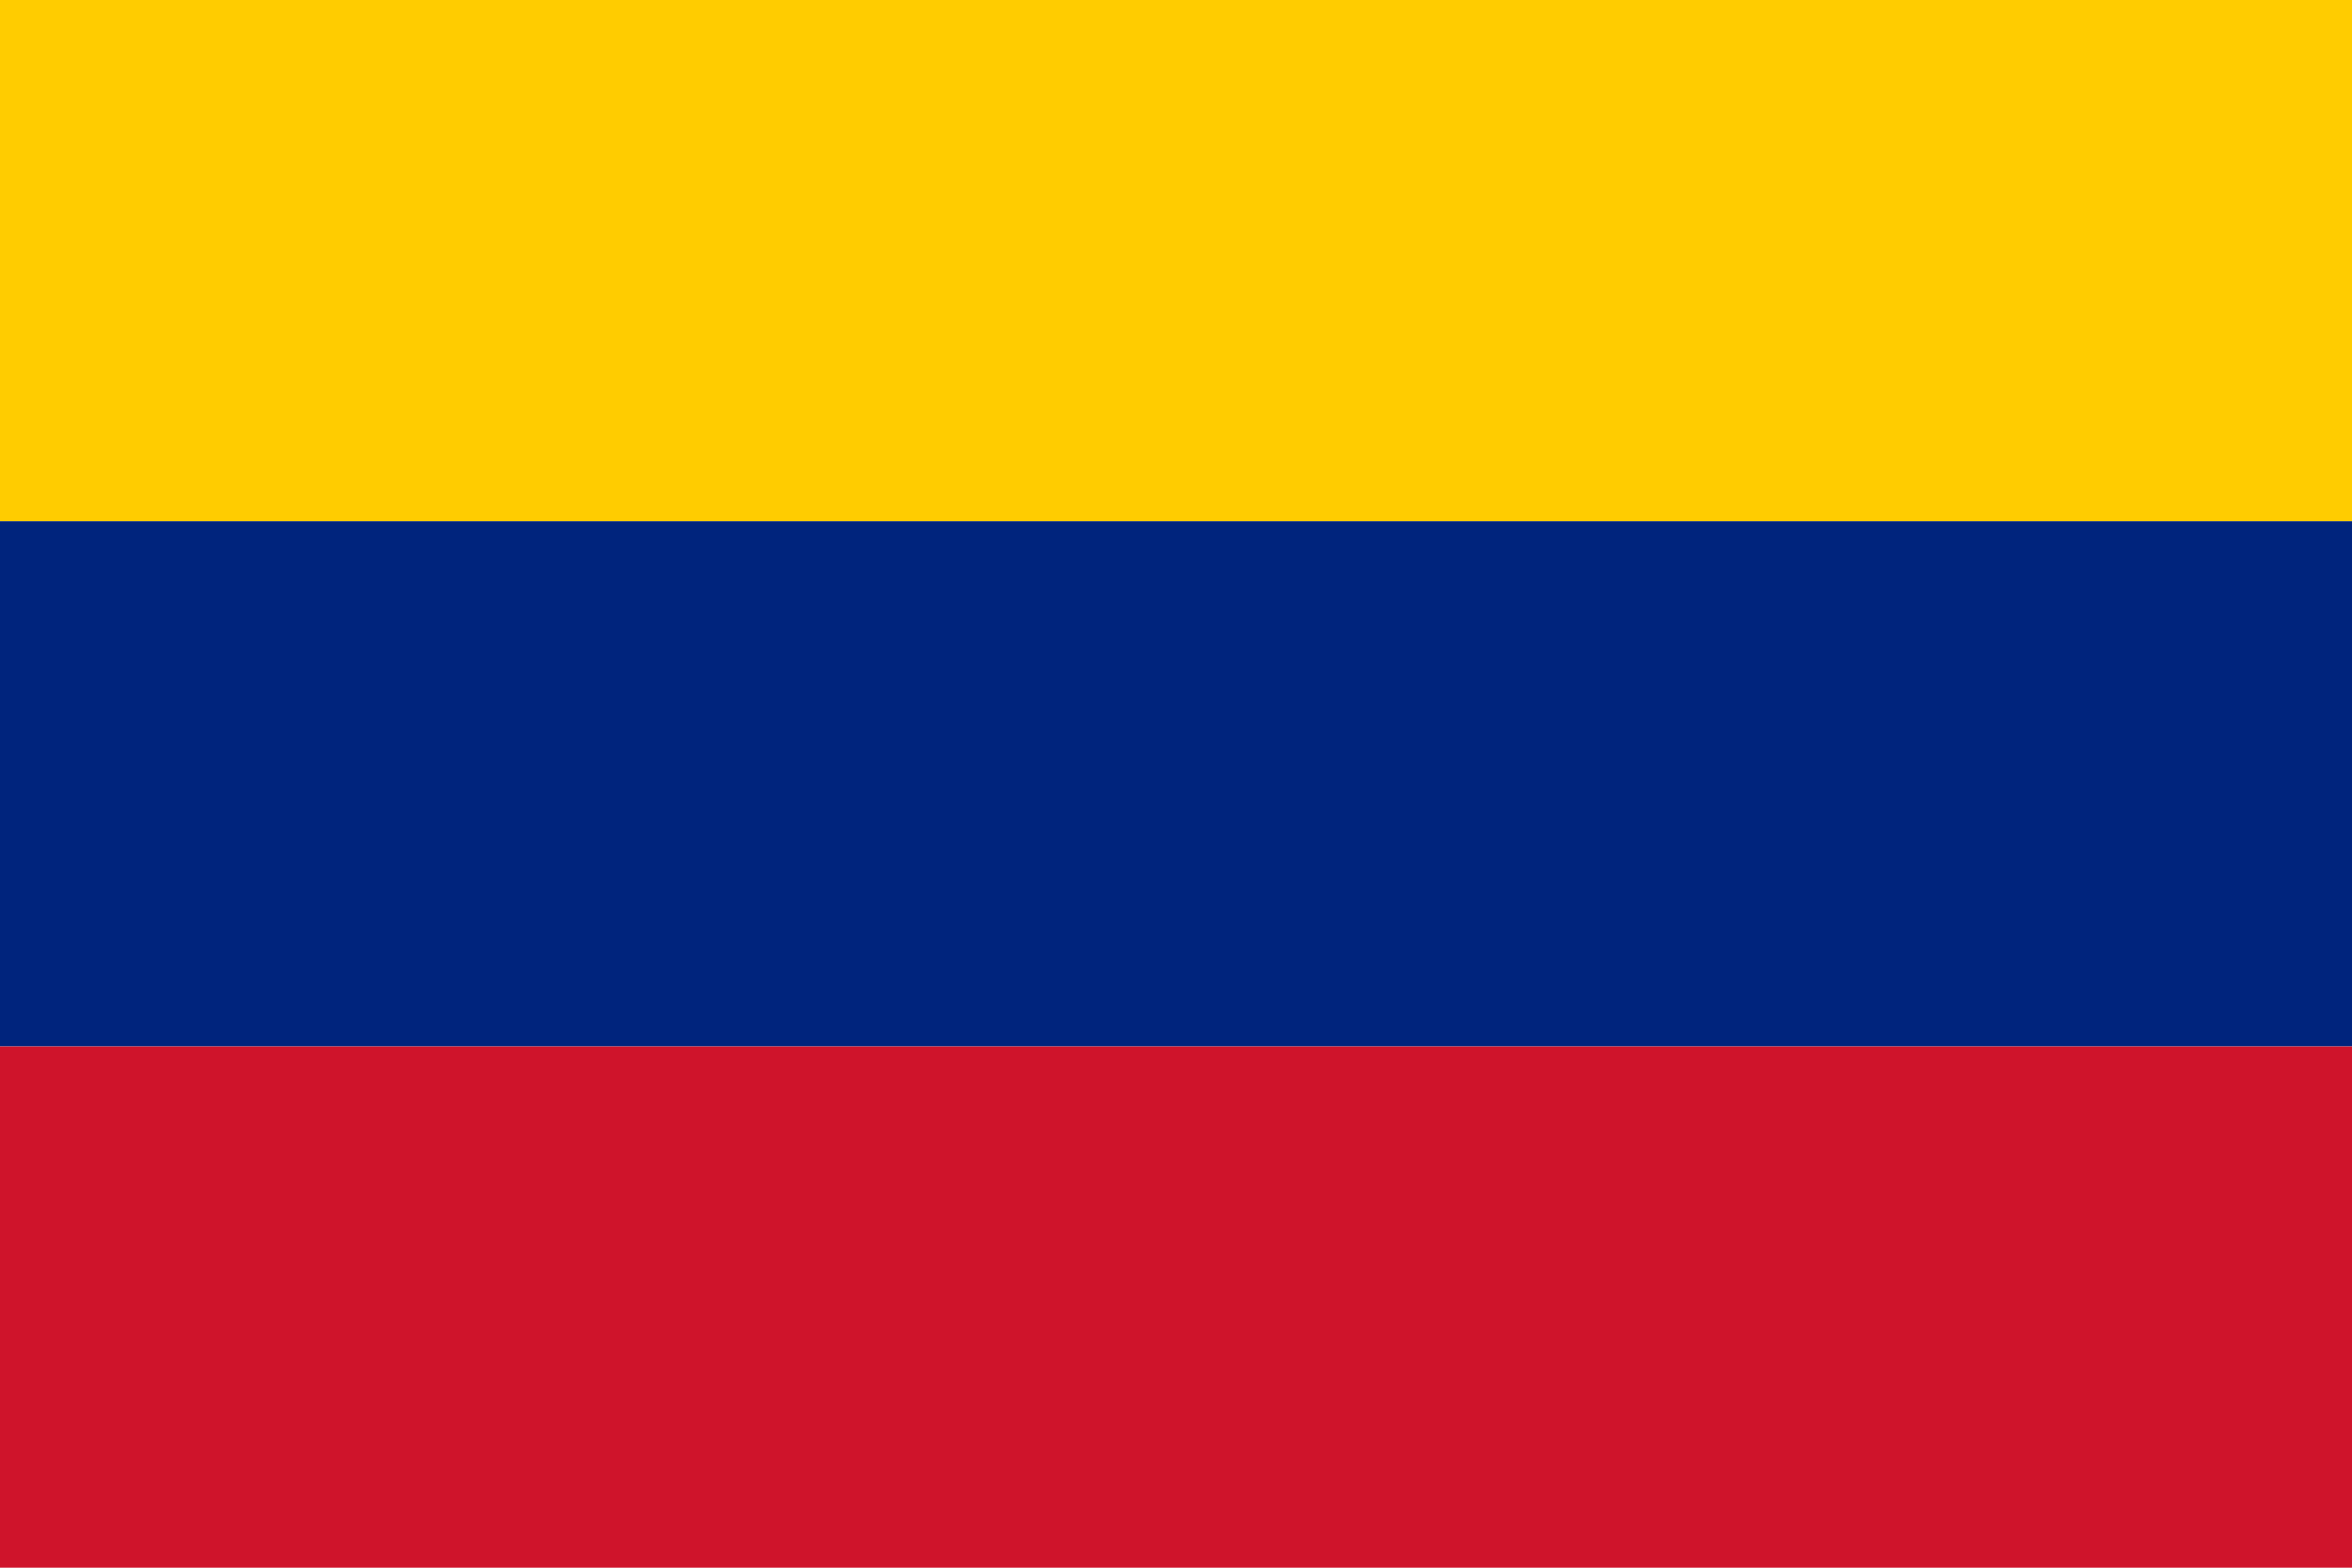 <svg xmlns="http://www.w3.org/2000/svg" viewBox="0 0 600 400"><rect fill="#FFCC00" width="600" height="133"/><rect fill="#00247D" y="133" width="600" height="134"/><rect fill="#CF142B" y="267" width="600" height="133"/></svg>

